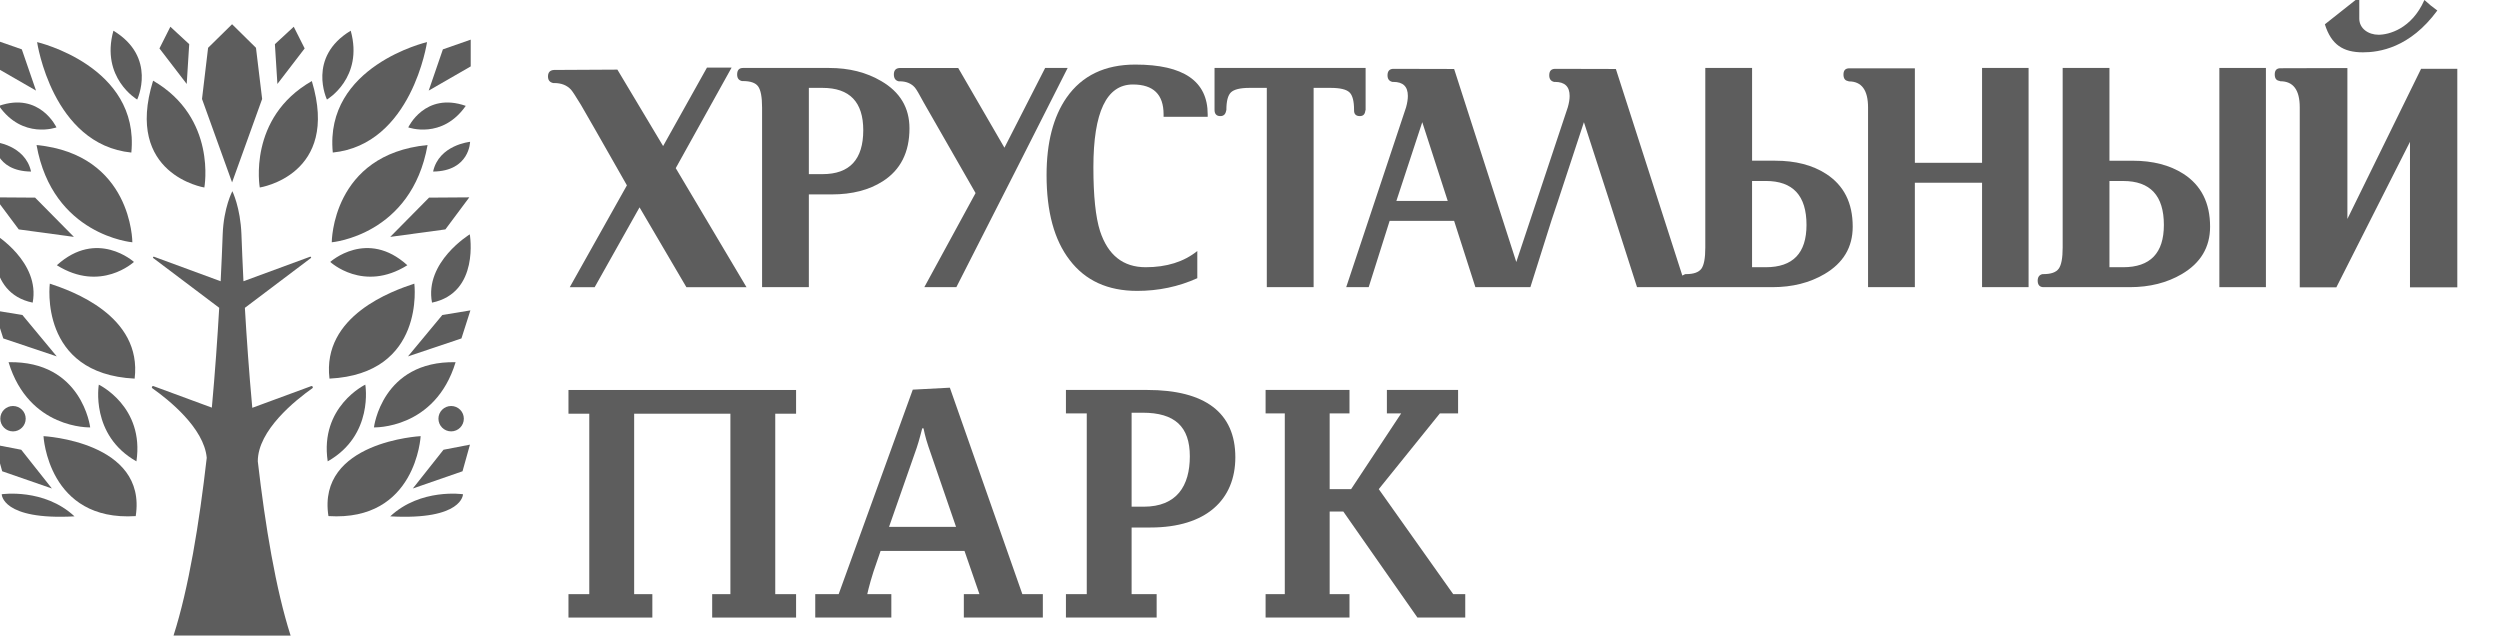 <?xml version="1.0" encoding="UTF-8"?> <svg xmlns="http://www.w3.org/2000/svg" width="118" height="30" viewBox="0 0 118 30" fill="none"><g clip-path="url(#clip0_351_1208)"><path d="M6.247 11.436C6.247 11.436 2.482 11.114 1.725 6.845C6.247 7.291 6.247 11.436 6.247 11.436Z" fill="#5D5D5D"></path><path d="M6.475 4.699C6.475 4.699 4.736 3.678 5.353 1.449C7.427 2.703 6.475 4.699 6.475 4.699Z" fill="#5D5D5D"></path><path d="M6.322 12.363C6.322 12.363 4.759 13.82 2.683 12.519C4.584 10.792 6.322 12.363 6.322 12.363Z" fill="#5D5D5D"></path><path d="M4.257 20.173C4.257 20.173 1.367 20.27 0.404 17.096C3.88 17.024 4.257 20.173 4.257 20.173Z" fill="#5D5D5D"></path><path d="M2.351 13.388C2.351 13.388 1.808 17.645 6.355 17.871C6.716 14.893 3.363 13.722 2.351 13.388Z" fill="#5D5D5D"></path><path d="M2.053 20.586C2.053 20.586 2.264 24.625 6.406 24.36C6.952 20.838 2.053 20.586 2.053 20.586Z" fill="#5D5D5D"></path><path d="M1.751 1.987C1.751 1.987 2.462 6.823 6.199 7.201C6.6 3.114 1.751 1.987 1.751 1.987Z" fill="#5D5D5D"></path><path d="M9.645 8.85C9.645 8.85 5.85 8.243 7.226 3.808C10.255 5.565 9.645 8.85 9.645 8.85Z" fill="#5D5D5D"></path><path d="M4.664 18.156C4.664 18.156 4.25 20.538 6.439 21.776C6.826 19.189 4.664 18.156 4.664 18.156Z" fill="#5D5D5D"></path><path d="M-0.279 6.694C-0.279 6.694 -0.26 8.079 1.466 8.098C1.19 6.836 -0.279 6.694 -0.279 6.694Z" fill="#5D5D5D"></path><path d="M0.613 20.362C0.944 20.362 1.213 20.093 1.213 19.762C1.213 19.431 0.944 19.163 0.613 19.163C0.282 19.163 0.014 19.431 0.014 19.762C0.014 20.093 0.282 20.362 0.613 20.362Z" fill="#5D5D5D"></path><path d="M-0.244 9.315L0.885 10.828L3.488 11.181L1.657 9.328L-0.244 9.315Z" fill="#5D5D5D"></path><path d="M8.041 1.262L7.526 2.286L8.813 3.963L8.931 2.085L8.041 1.262Z" fill="#5D5D5D"></path><path d="M12.373 4.671L10.954 8.609L9.535 4.671L9.822 2.256L10.954 1.144L12.082 2.256L12.373 4.671Z" fill="#5D5D5D"></path><path d="M15.659 11.436C15.659 11.436 19.424 11.114 20.181 6.845C15.659 7.291 15.659 11.436 15.659 11.436Z" fill="#5D5D5D"></path><path d="M15.432 4.699C15.432 4.699 17.171 3.678 16.554 1.449C14.479 2.703 15.432 4.699 15.432 4.699Z" fill="#5D5D5D"></path><path d="M19.27 6.013C19.27 6.013 20.866 6.595 21.984 4.997C20.055 4.322 19.27 6.013 19.27 6.013Z" fill="#5D5D5D"></path><path d="M15.588 12.363C15.588 12.363 17.15 13.82 19.227 12.519C17.326 10.792 15.588 12.363 15.588 12.363Z" fill="#5D5D5D"></path><path d="M17.65 20.173C17.65 20.173 20.54 20.271 21.504 17.096C18.028 17.025 17.65 20.173 17.65 20.173Z" fill="#5D5D5D"></path><path d="M19.556 13.388C19.556 13.388 20.099 17.645 15.552 17.871C15.192 14.893 18.544 13.722 19.556 13.388Z" fill="#5D5D5D"></path><path d="M19.855 20.586C19.855 20.586 19.644 24.624 15.502 24.359C14.956 20.837 19.855 20.586 19.855 20.586Z" fill="#5D5D5D"></path><path d="M22.203 14.65L21.78 15.974L19.256 16.822L20.878 14.868L22.203 14.65Z" fill="#5D5D5D"></path><path d="M-0.269 14.65L0.155 15.974L2.679 16.822L1.057 14.868L-0.269 14.65Z" fill="#5D5D5D"></path><path d="M22.174 11.061C22.174 11.061 22.655 13.819 20.391 14.284C20.025 12.369 22.174 11.061 22.174 11.061Z" fill="#5D5D5D"></path><path d="M20.156 1.987C20.156 1.987 19.445 6.822 15.708 7.2C15.307 3.113 20.156 1.987 20.156 1.987Z" fill="#5D5D5D"></path><path d="M12.261 8.85C12.261 8.85 16.061 8.272 14.719 3.826C11.676 5.561 12.261 8.85 12.261 8.85Z" fill="#5D5D5D"></path><path d="M21.853 23.328C21.853 23.328 21.853 24.562 18.419 24.372C19.855 23.032 21.853 23.328 21.853 23.328Z" fill="#5D5D5D"></path><path d="M17.242 18.155C17.242 18.155 17.657 20.538 15.468 21.775C15.081 19.189 17.242 18.155 17.242 18.155Z" fill="#5D5D5D"></path><path d="M22.188 6.694C22.188 6.694 22.169 8.079 20.442 8.098C20.719 6.836 22.188 6.694 22.188 6.694Z" fill="#5D5D5D"></path><path d="M21.294 20.361C21.625 20.361 21.893 20.093 21.893 19.762C21.893 19.431 21.625 19.163 21.294 19.163C20.963 19.163 20.694 19.431 20.694 19.762C20.694 20.093 20.963 20.361 21.294 20.361Z" fill="#5D5D5D"></path><path d="M22.15 9.315L21.022 10.828L18.419 11.181L20.25 9.328L22.15 9.315Z" fill="#5D5D5D"></path><path d="M22.182 20.987L21.831 22.244L19.485 23.057L20.933 21.228L22.182 20.987Z" fill="#5D5D5D"></path><path d="M22.218 1.871V3.134L20.235 4.276L20.904 2.33L22.218 1.871Z" fill="#5D5D5D"></path><path d="M13.865 1.262L14.38 2.286L13.093 3.963L12.975 2.085L13.865 1.262Z" fill="#5D5D5D"></path><path d="M2.665 6.013C2.665 6.013 1.068 6.595 -0.049 4.997C1.88 4.322 2.665 6.013 2.665 6.013Z" fill="#5D5D5D"></path><path d="M-0.24 11.061C-0.24 11.061 -0.721 13.819 1.542 14.284C1.908 12.369 -0.24 11.061 -0.24 11.061Z" fill="#5D5D5D"></path><path d="M0.081 23.328C0.081 23.328 0.081 24.562 3.516 24.372C2.079 23.032 0.081 23.328 0.081 23.328Z" fill="#5D5D5D"></path><path d="M-0.247 20.987L0.104 22.244L2.45 23.057L1.002 21.228L-0.247 20.987Z" fill="#5D5D5D"></path><path d="M-0.283 1.871V3.134L1.7 4.276L1.03 2.33L-0.283 1.871Z" fill="#5D5D5D"></path><path d="M12.168 21.771V21.775C12.519 24.817 13.016 27.811 13.717 30L8.191 29.997C8.905 27.77 9.405 24.706 9.758 21.608C9.632 20.206 7.971 18.877 7.191 18.326C7.137 18.287 7.182 18.202 7.246 18.225L9.999 19.24C10.151 17.576 10.264 15.963 10.347 14.528L7.237 12.183C7.2 12.159 7.229 12.102 7.271 12.118L10.415 13.275C10.457 12.437 10.488 11.689 10.511 11.063C10.557 9.795 10.967 9.024 10.967 9.024C10.967 9.024 11.349 9.795 11.396 11.063C11.419 11.689 11.45 12.438 11.491 13.275L14.635 12.118C14.678 12.102 14.707 12.159 14.669 12.183L11.559 14.529L11.558 14.527C11.642 15.964 11.755 17.582 11.908 19.249L14.688 18.225C14.751 18.202 14.797 18.287 14.743 18.326C13.933 18.898 12.17 20.312 12.168 21.771Z" fill="#5D5D5D"></path><path d="M38.825 8.219H38.178V4.148H38.825C40.105 4.148 40.746 4.816 40.746 6.145C40.746 7.527 40.105 8.219 38.825 8.219ZM41.593 3.826C40.894 3.415 40.078 3.208 39.14 3.208H35.065C34.885 3.208 34.793 3.313 34.793 3.518C34.793 3.69 34.87 3.792 35.022 3.826H35.065C35.42 3.826 35.66 3.909 35.782 4.076C35.906 4.244 35.97 4.576 35.97 5.073V13.554H38.178V9.176H39.268C40.224 9.176 41.023 8.967 41.664 8.558C42.508 8.02 42.927 7.185 42.927 6.06C42.928 5.089 42.484 4.343 41.593 3.826Z" fill="#5D5D5D"></path><path d="M49.331 3.208L47.409 6.972L45.229 3.211H42.45C42.277 3.222 42.19 3.329 42.19 3.513C42.19 3.696 42.267 3.805 42.42 3.838H42.465C42.77 3.838 43.008 3.936 43.18 4.129C43.247 4.205 43.391 4.447 43.61 4.859L46.047 9.113L43.628 13.554H45.14L47.97 7.993L50.393 3.208L49.331 3.208Z" fill="#5D5D5D"></path><path d="M53.587 3.048C52.153 3.048 51.073 3.565 50.345 4.603C49.713 5.512 49.398 6.732 49.398 8.267C49.398 9.998 49.761 11.331 50.488 12.273C51.225 13.244 52.287 13.73 53.675 13.73C54.677 13.73 55.626 13.532 56.513 13.131V11.848C55.875 12.36 55.061 12.613 54.075 12.613C53.013 12.613 52.296 12.044 51.923 10.911C51.712 10.252 51.608 9.245 51.608 7.894C51.608 5.291 52.229 3.988 53.473 3.988C54.438 3.988 54.921 4.457 54.921 5.397V5.512H57.003V5.397C57.004 3.831 55.865 3.048 53.587 3.048Z" fill="#5D5D5D"></path><path d="M63.912 5.187C63.903 5.38 63.993 5.48 64.184 5.48C64.338 5.48 64.424 5.397 64.442 5.233L64.457 5.187V3.207H57.326V5.187C57.326 5.38 57.419 5.48 57.599 5.48C57.752 5.48 57.842 5.397 57.873 5.233L57.885 5.187C57.885 4.777 57.956 4.5 58.099 4.361C58.245 4.221 58.535 4.148 58.977 4.148H59.793V13.553H62.003V4.148H62.807C63.256 4.148 63.553 4.221 63.697 4.361C63.841 4.5 63.912 4.777 63.912 5.187Z" fill="#5D5D5D"></path><path d="M83.345 12.613H82.697V8.542H83.345C84.628 8.542 85.267 9.232 85.267 10.616C85.267 11.947 84.628 12.613 83.345 12.613ZM65.909 9.484L67.131 5.767L68.333 9.484H65.909ZM86.184 8.202C85.546 7.791 84.748 7.585 83.79 7.585H82.698V3.208H80.49V11.689C80.49 12.184 80.428 12.516 80.305 12.684C80.179 12.853 79.942 12.938 79.587 12.938H79.543L79.406 13.007L76.269 3.256L73.384 3.249C73.208 3.259 73.124 3.361 73.124 3.555C73.124 3.729 73.202 3.831 73.353 3.866H73.396C73.856 3.866 74.087 4.084 74.087 4.529C74.087 4.68 74.059 4.859 74 5.064L71.569 12.367L68.635 3.256L65.751 3.249C65.579 3.259 65.491 3.361 65.491 3.555C65.491 3.729 65.567 3.831 65.724 3.866H65.765C66.224 3.866 66.451 4.084 66.451 4.529C66.451 4.68 66.424 4.859 66.367 5.064L63.541 13.554H64.602L65.591 10.424H68.634L69.638 13.554H71.174H71.95H72.234L73.223 10.424L73.537 9.484L74.761 5.767L75.964 9.484L76.264 10.424L77.268 13.554H79.58H79.585H83.661C84.599 13.554 85.415 13.347 86.113 12.938C87.002 12.417 87.448 11.671 87.448 10.7C87.449 9.575 87.029 8.743 86.184 8.202Z" fill="#5D5D5D"></path><path d="M100.213 12.613H99.566V8.543H100.213C101.492 8.543 102.135 9.233 102.135 10.617C102.135 11.948 101.492 12.613 100.213 12.613ZM103.054 8.203C102.411 7.792 101.614 7.586 100.657 7.586H99.566V3.208H97.358V11.689C97.358 12.184 97.294 12.516 97.17 12.684C97.046 12.854 96.807 12.938 96.454 12.938H96.41C96.258 12.969 96.179 13.074 96.179 13.245C96.179 13.448 96.273 13.554 96.454 13.554H100.528C101.467 13.554 102.283 13.347 102.98 12.938C103.869 12.417 104.316 11.671 104.316 10.7C104.317 9.576 103.895 8.743 103.054 8.203Z" fill="#5D5D5D"></path><path d="M93.554 7.684H90.382V3.226H87.255C87.091 3.236 87.012 3.334 87.012 3.518C87.012 3.701 87.085 3.802 87.227 3.826L87.269 3.842C87.87 3.842 88.172 4.253 88.172 5.073V13.553H90.381V8.624H93.553V13.553H95.749V3.207H93.553V7.684H93.554Z" fill="#5D5D5D"></path><path d="M104.754 7.685V8.624V13.554H106.951V3.207H104.754V7.685Z" fill="#5D5D5D"></path><path d="M114.276 3.246L110.797 10.334V3.212L107.615 3.221C107.448 3.23 107.368 3.329 107.368 3.512C107.368 3.694 107.438 3.797 107.585 3.817L107.631 3.835C108.241 3.835 108.548 4.244 108.548 5.065V13.563H110.275L113.751 6.695V13.563H115.985V3.246H114.276Z" fill="#5D5D5D"></path><path d="M111.531 2.47C112.29 2.47 113.741 2.267 115.042 0.496C114.824 0.339 114.627 0.182 114.432 0C113.827 1.371 112.745 1.64 112.268 1.64C111.79 1.64 111.358 1.35 111.358 0.877V0H111.183L109.734 1.147C110.036 2.114 110.598 2.47 111.531 2.47Z" fill="#5D5D5D"></path><path d="M34.532 3.19H33.369L31.299 6.894L29.141 3.286L26.147 3.302C25.959 3.314 25.865 3.416 25.865 3.611C25.865 3.783 25.949 3.886 26.114 3.92H26.163C26.496 3.92 26.758 4.024 26.948 4.228C27.009 4.294 27.167 4.531 27.416 4.942C28.327 6.513 29.128 7.947 29.59 8.748L26.892 13.556H28.068L30.186 9.787L32.398 13.556H35.235L31.895 7.936L34.532 3.19Z" fill="#5D5D5D"></path><path d="M26.832 28.044H27.814V19.527H26.832V18.407H37.575V19.527H36.592V28.044H37.575V29.149H33.615V28.044H34.475V19.527H29.932V28.044H30.791V29.149H26.832V28.044Z" fill="#5D5D5D"></path><path d="M45.493 28.044H46.23L45.524 26.003H41.564L41.411 26.448C41.134 27.215 40.996 27.768 40.935 28.044H42.071V29.149H38.48V28.044H39.585L43.083 18.391L44.833 18.299L48.255 28.044H49.222V29.149H45.493V28.044ZM41.963 24.867H45.125L43.821 21.076C43.667 20.631 43.59 20.218 43.59 20.218H43.529C43.529 20.218 43.375 20.831 43.268 21.138L41.963 24.867Z" fill="#5D5D5D"></path><path d="M50.312 28.044H51.295V19.511H50.312V18.406H54.149C56.881 18.406 58.308 19.48 58.308 21.583C58.308 23.578 56.942 24.898 54.303 24.898H53.412V28.044H54.594V29.149H50.312V28.044ZM53.981 23.916C55.546 23.916 56.16 22.933 56.16 21.537C56.16 20.14 55.454 19.48 53.935 19.48H53.412V23.916H53.981Z" fill="#5D5D5D"></path><path d="M59.736 28.044H60.642V19.511H59.736V18.406H63.696V19.511H62.76V23.087H63.773L66.136 19.511H65.461V18.406H68.822V19.511H67.963L65.078 23.087L68.592 28.044H69.16V29.149H66.903L63.405 24.146H62.76V28.044H63.696V29.149H59.736V28.044Z" fill="#5D5D5D"></path></g><defs><clipPath id="clip0_351_1208"><rect width="118" height="30" fill="white"></rect></clipPath></defs></svg> 